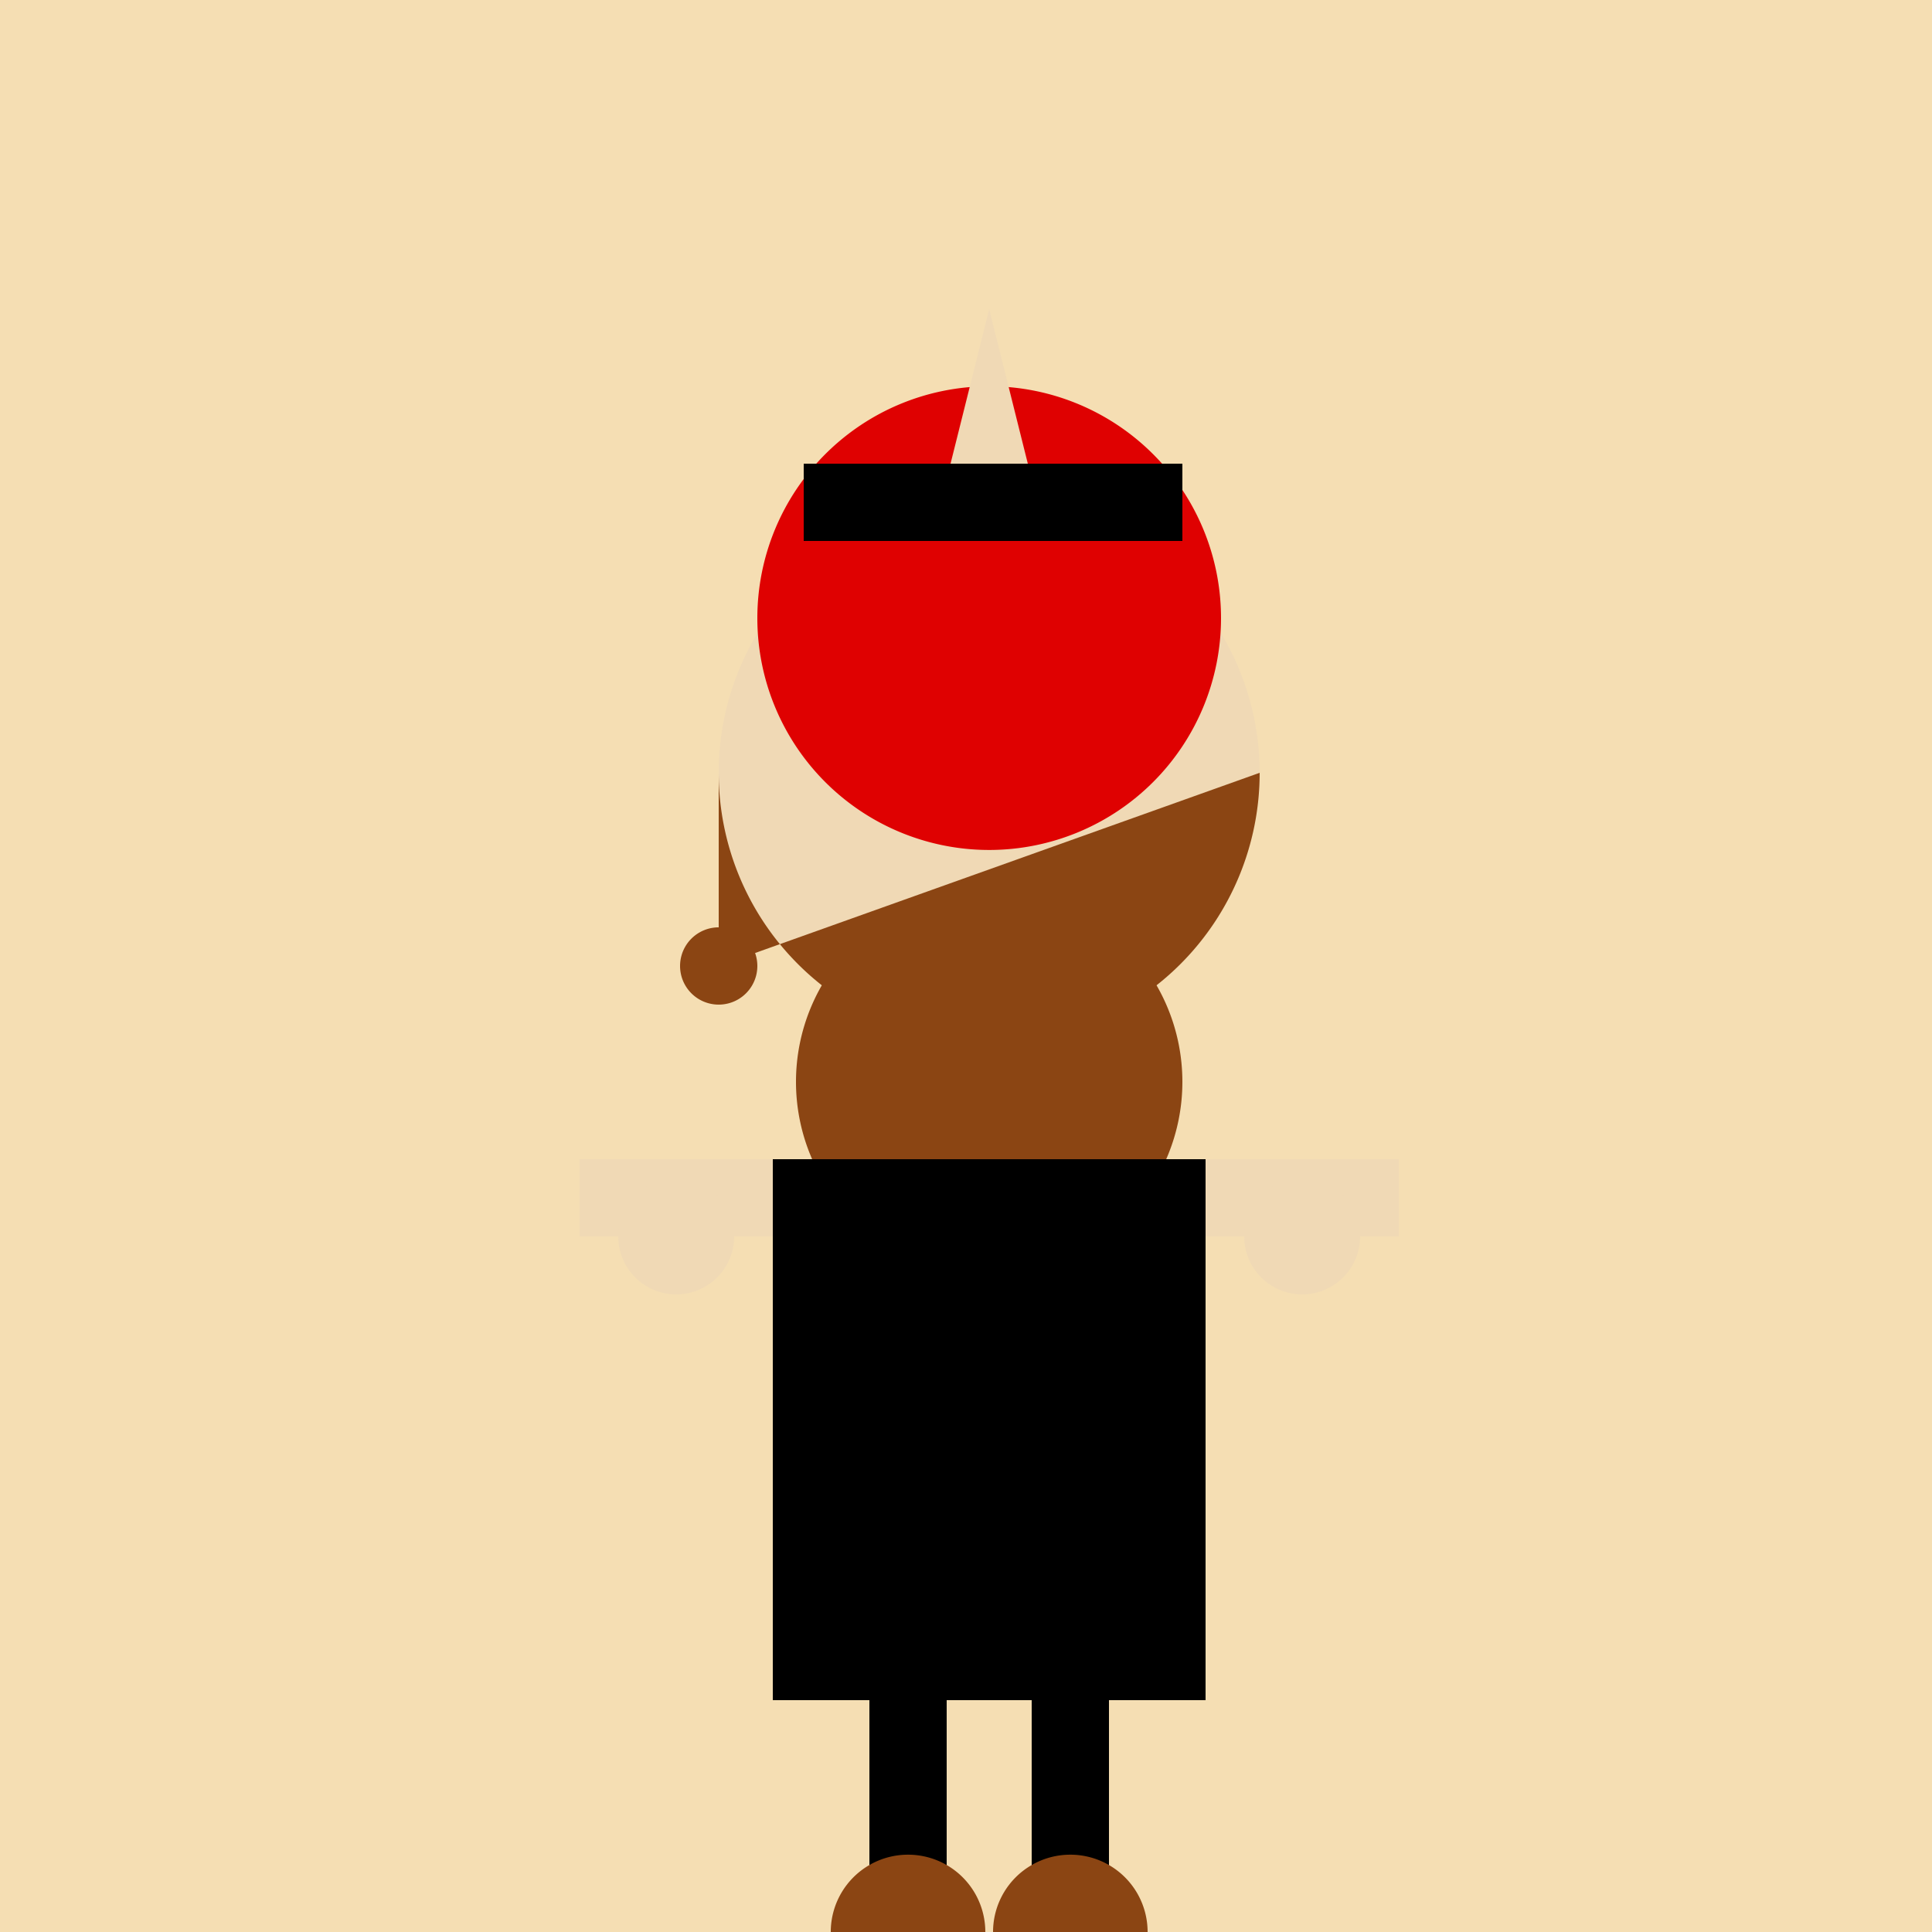 <!--

Generated by DrawGPT.
Free, open source, AI generated images in SVG, PNG, and HTML Canvas format.
https://drawgpt.ai

Created: 2023-09-26T08:48:40.059Z
Link: https://drawgpt.ai/prompt/40821/

-->
<svg xmlns="http://www.w3.org/2000/svg" xmlns:xlink="http://www.w3.org/1999/xlink" width="500" height="500"><defs/><g><rect fill="#F5DEB3" stroke="none" x="0" y="0" width="512" height="512"/><path fill="#F0D9B5" stroke="none" paint-order="stroke fill markers" d=" M 326 200 A 70 70 0 1 1 326 199.93"/><path fill="#8B4513" stroke="none" paint-order="stroke fill markers" d=" M 326 200 A 70 70 0 0 1 186 200 L 186 250"/><path fill="#8B4513" stroke="none" paint-order="stroke fill markers" d=" M 196 250 A 10 10 0 1 1 196 249.99"/><path fill="#8B4513" stroke="none" paint-order="stroke fill markers" d=" M 306 280 A 50 50 0 1 1 306 279.95"/><path fill="#DF0101" stroke="none" paint-order="stroke fill markers" d=" M 316 160 A 60 60 0 1 1 316 159.94"/><rect fill="#000000" stroke="none" x="208" y="120" width="98" height="20"/><path fill="#F0D9B5" stroke="none" paint-order="stroke fill markers" d=" M 256 80 L 266 120 L 246 120"/><rect fill="#000000" stroke="none" x="200" y="300" width="112" height="140"/><rect fill="#F0D9B5" stroke="none" x="150" y="300" width="50" height="20"/><rect fill="#F0D9B5" stroke="none" x="312" y="300" width="50" height="20"/><path fill="#F0D9B5" stroke="none" paint-order="stroke fill markers" d=" M 190 320 A 15 15 0 1 1 190 319.985"/><path fill="#F0D9B5" stroke="none" paint-order="stroke fill markers" d=" M 352 320 A 15 15 0 1 1 352 319.985"/><rect fill="#000000" stroke="none" x="225" y="440" width="20" height="60"/><rect fill="#000000" stroke="none" x="267" y="440" width="20" height="60"/><path fill="#8B4513" stroke="none" paint-order="stroke fill markers" d=" M 255 500 A 20 20 0 1 1 255 499.98"/><path fill="#8B4513" stroke="none" paint-order="stroke fill markers" d=" M 297 500 A 20 20 0 1 1 297 499.98"/></g></svg>